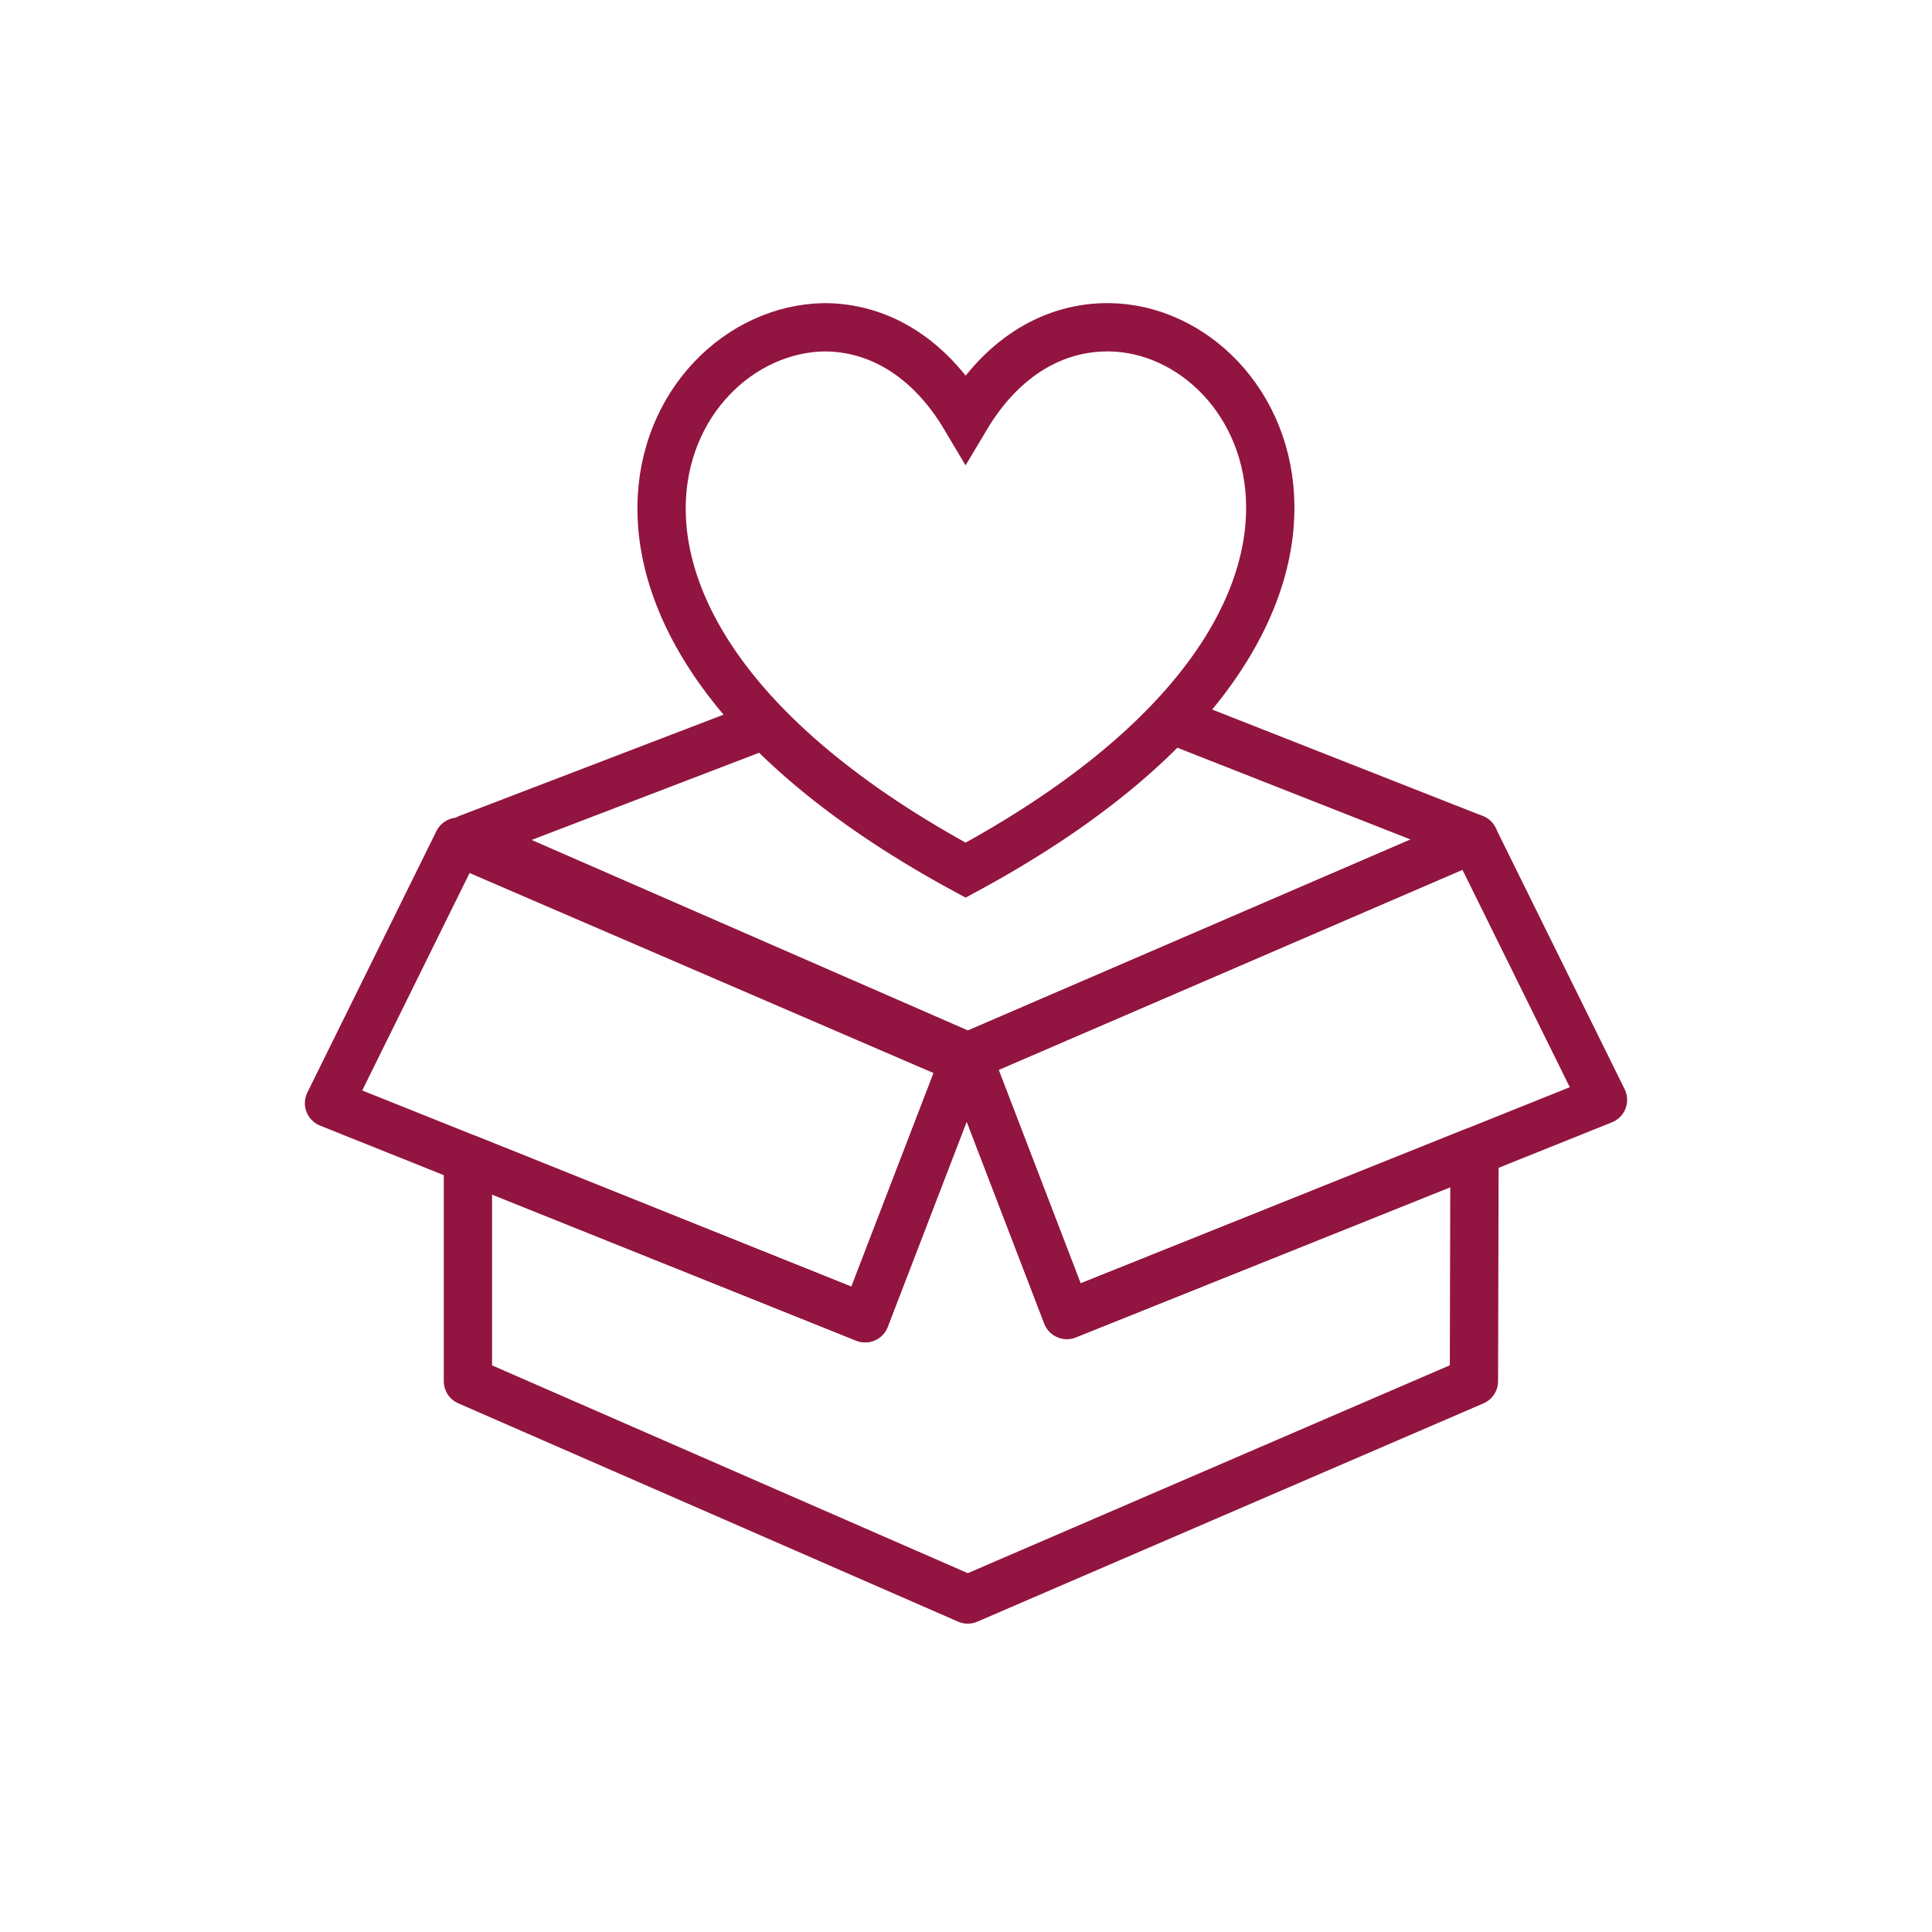 <svg width="80" height="80" viewBox="0 0 80 80" fill="none" xmlns="http://www.w3.org/2000/svg">
<path d="M80 0H0V80H80V0Z" fill="white"/>
<path d="M67.2 12.8H12.8V67.2H67.2V12.8Z" fill="white"/>
<path fill-rule="evenodd" clip-rule="evenodd" d="M61.032 34.72L40.08 43.76H40.072L40.064 43.752L19.376 34.72L40.48 26.632L61.032 34.72Z" stroke="#921441" stroke-width="2" stroke-linecap="round" stroke-linejoin="round"/>
<path fill-rule="evenodd" clip-rule="evenodd" d="M61.056 47.68L61.032 57.192L40.072 66.232L19.376 57.192V47.984L35.824 54.584L39.936 43.896L39.584 43.744L40.064 43.752L40.072 43.76L44.176 54.448L61.056 47.68Z" stroke="#921441" stroke-width="2" stroke-linecap="round" stroke-linejoin="round"/>
<path fill-rule="evenodd" clip-rule="evenodd" d="M66.376 45.544L61.056 47.68L44.176 54.448L40.072 43.76H40.08L61.032 34.72L66.376 45.544Z" stroke="#921441" stroke-width="2" stroke-linecap="round" stroke-linejoin="round"/>
<path fill-rule="evenodd" clip-rule="evenodd" d="M39.936 43.896L35.824 54.584L19.376 47.984L13.624 45.68L18.968 34.856L39.584 43.744L39.936 43.896Z" stroke="#921441" stroke-width="2" stroke-linecap="round" stroke-linejoin="round"/>
<path fill-rule="evenodd" clip-rule="evenodd" d="M39.984 36.032C21.144 25.832 27.2 13.648 34.136 13.552C36.224 13.552 38.4 14.64 39.984 17.312C41.576 14.64 43.76 13.552 45.848 13.552H45.944C52.784 13.648 58.84 25.832 39.984 36.032Z" fill="white" stroke="#921441" stroke-width="2" stroke-miterlimit="10"/>
</svg>
